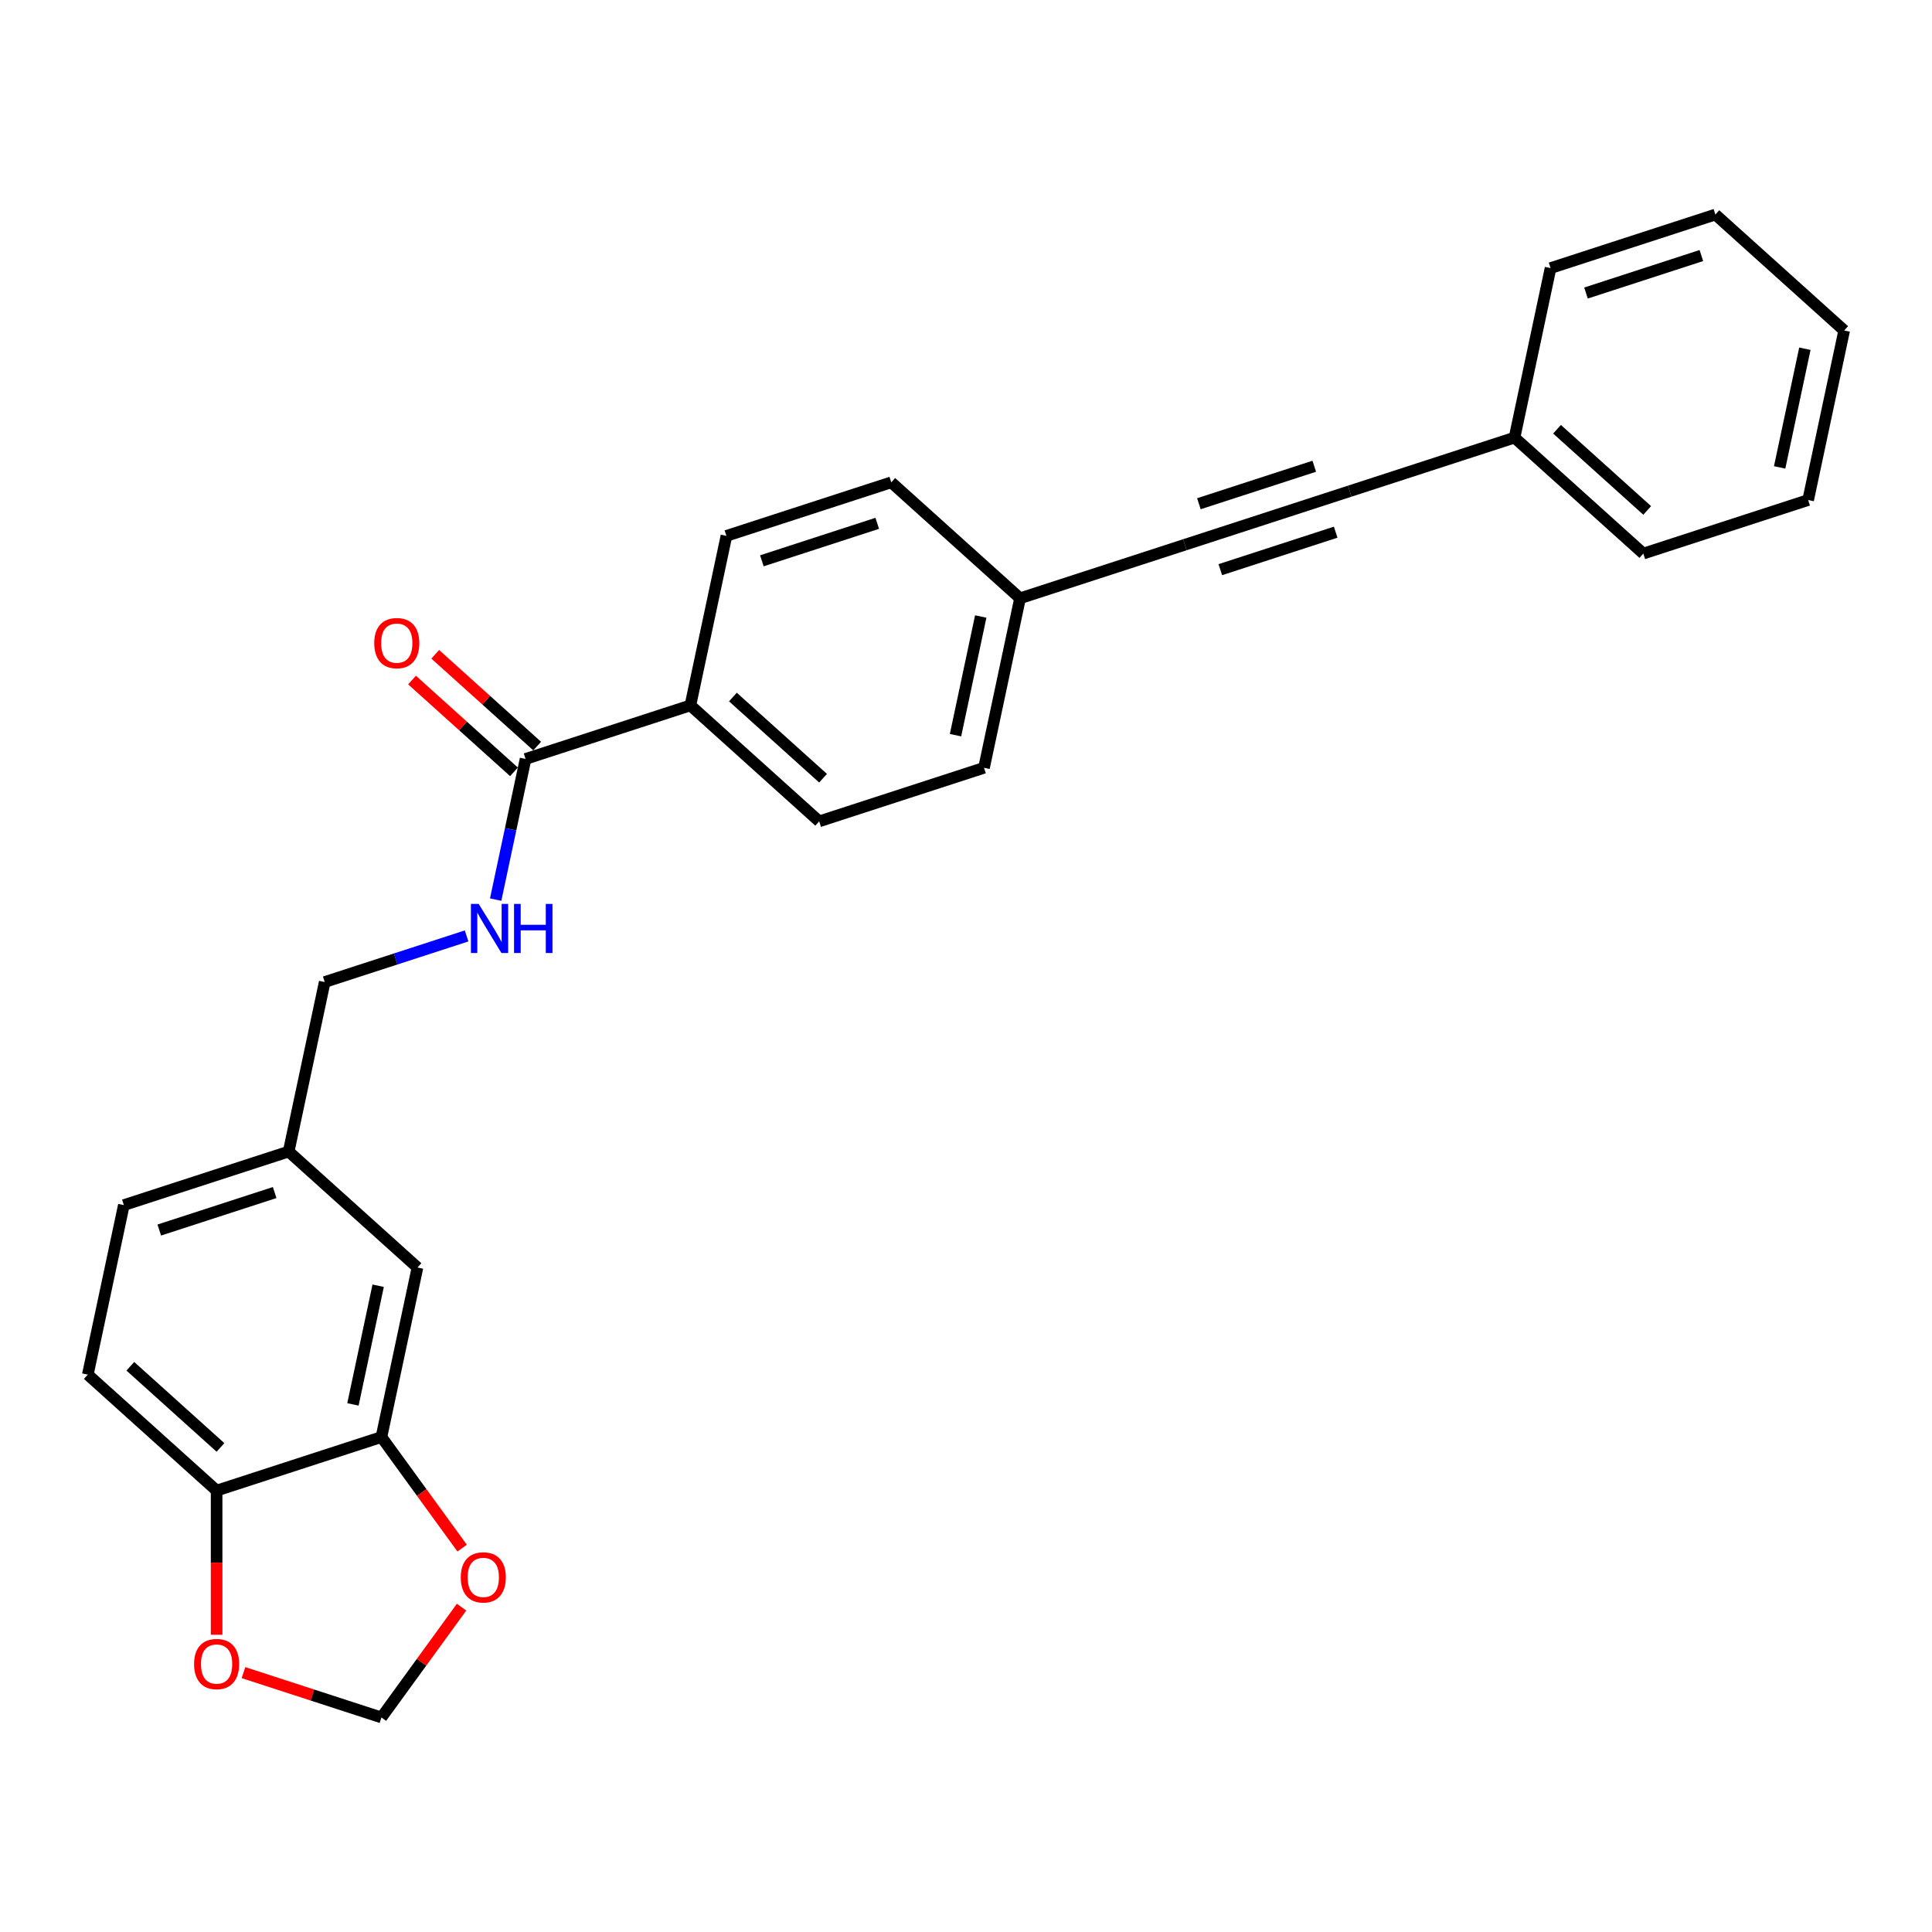 <?xml version='1.0' encoding='iso-8859-1'?>
<svg version='1.1' baseProfile='full'
              xmlns='http://www.w3.org/2000/svg'
                      xmlns:rdkit='http://www.rdkit.org/xml'
                      xmlns:xlink='http://www.w3.org/1999/xlink'
                  xml:space='preserve'
width='1000px' height='1000px' viewBox='0 0 1000 1000'>
<!-- END OF HEADER -->
<rect style='opacity:1.0;fill:#FFFFFF;stroke:none' width='1000' height='1000' x='0' y='0'> </rect>
<path class='bond-0' d='M 613.29,281.951 L 698.604,254.231' style='fill:none;fill-rule:evenodd;stroke:#000000;stroke-width:6px;stroke-linecap:butt;stroke-linejoin:miter;stroke-opacity:1' />
<path class='bond-0' d='M 631.631,294.856 L 691.351,275.452' style='fill:none;fill-rule:evenodd;stroke:#000000;stroke-width:6px;stroke-linecap:butt;stroke-linejoin:miter;stroke-opacity:1' />
<path class='bond-0' d='M 620.543,260.731 L 680.263,241.326' style='fill:none;fill-rule:evenodd;stroke:#000000;stroke-width:6px;stroke-linecap:butt;stroke-linejoin:miter;stroke-opacity:1' />
<path class='bond-11' d='M 613.29,281.951 L 527.976,309.672' style='fill:none;fill-rule:evenodd;stroke:#000000;stroke-width:6px;stroke-linecap:butt;stroke-linejoin:miter;stroke-opacity:1' />
<path class='bond-15' d='M 698.604,254.231 L 783.918,226.511' style='fill:none;fill-rule:evenodd;stroke:#000000;stroke-width:6px;stroke-linecap:butt;stroke-linejoin:miter;stroke-opacity:1' />
<path class='bond-1' d='M 272.034,392.832 L 357.348,365.112' style='fill:none;fill-rule:evenodd;stroke:#000000;stroke-width:6px;stroke-linecap:butt;stroke-linejoin:miter;stroke-opacity:1' />
<path class='bond-3' d='M 272.034,392.832 L 264.297,429.232' style='fill:none;fill-rule:evenodd;stroke:#000000;stroke-width:6px;stroke-linecap:butt;stroke-linejoin:miter;stroke-opacity:1' />
<path class='bond-3' d='M 264.297,429.232 L 256.56,465.631' style='fill:none;fill-rule:evenodd;stroke:#0000FF;stroke-width:6px;stroke-linecap:butt;stroke-linejoin:miter;stroke-opacity:1' />
<path class='bond-10' d='M 278.037,386.166 L 251.657,362.413' style='fill:none;fill-rule:evenodd;stroke:#000000;stroke-width:6px;stroke-linecap:butt;stroke-linejoin:miter;stroke-opacity:1' />
<path class='bond-10' d='M 251.657,362.413 L 225.277,338.661' style='fill:none;fill-rule:evenodd;stroke:#FF0000;stroke-width:6px;stroke-linecap:butt;stroke-linejoin:miter;stroke-opacity:1' />
<path class='bond-10' d='M 266.032,399.498 L 239.652,375.746' style='fill:none;fill-rule:evenodd;stroke:#000000;stroke-width:6px;stroke-linecap:butt;stroke-linejoin:miter;stroke-opacity:1' />
<path class='bond-10' d='M 239.652,375.746 L 213.273,351.994' style='fill:none;fill-rule:evenodd;stroke:#FF0000;stroke-width:6px;stroke-linecap:butt;stroke-linejoin:miter;stroke-opacity:1' />
<path class='bond-2' d='M 197.432,743.809 L 216.082,656.064' style='fill:none;fill-rule:evenodd;stroke:#000000;stroke-width:6px;stroke-linecap:butt;stroke-linejoin:miter;stroke-opacity:1' />
<path class='bond-2' d='M 182.681,726.917 L 195.736,665.496' style='fill:none;fill-rule:evenodd;stroke:#000000;stroke-width:6px;stroke-linecap:butt;stroke-linejoin:miter;stroke-opacity:1' />
<path class='bond-5' d='M 197.432,743.809 L 218.314,772.551' style='fill:none;fill-rule:evenodd;stroke:#000000;stroke-width:6px;stroke-linecap:butt;stroke-linejoin:miter;stroke-opacity:1' />
<path class='bond-5' d='M 218.314,772.551 L 239.196,801.293' style='fill:none;fill-rule:evenodd;stroke:#FF0000;stroke-width:6px;stroke-linecap:butt;stroke-linejoin:miter;stroke-opacity:1' />
<path class='bond-28' d='M 197.432,743.809 L 112.118,771.529' style='fill:none;fill-rule:evenodd;stroke:#000000;stroke-width:6px;stroke-linecap:butt;stroke-linejoin:miter;stroke-opacity:1' />
<path class='bond-17' d='M 241.507,484.435 L 204.788,496.366' style='fill:none;fill-rule:evenodd;stroke:#0000FF;stroke-width:6px;stroke-linecap:butt;stroke-linejoin:miter;stroke-opacity:1' />
<path class='bond-17' d='M 204.788,496.366 L 168.07,508.296' style='fill:none;fill-rule:evenodd;stroke:#000000;stroke-width:6px;stroke-linecap:butt;stroke-linejoin:miter;stroke-opacity:1' />
<path class='bond-4' d='M 112.118,771.529 L 45.455,711.505' style='fill:none;fill-rule:evenodd;stroke:#000000;stroke-width:6px;stroke-linecap:butt;stroke-linejoin:miter;stroke-opacity:1' />
<path class='bond-4' d='M 114.123,749.192 L 67.459,707.176' style='fill:none;fill-rule:evenodd;stroke:#000000;stroke-width:6px;stroke-linecap:butt;stroke-linejoin:miter;stroke-opacity:1' />
<path class='bond-7' d='M 112.118,771.529 L 112.118,808.837' style='fill:none;fill-rule:evenodd;stroke:#000000;stroke-width:6px;stroke-linecap:butt;stroke-linejoin:miter;stroke-opacity:1' />
<path class='bond-7' d='M 112.118,808.837 L 112.118,846.145' style='fill:none;fill-rule:evenodd;stroke:#FF0000;stroke-width:6px;stroke-linecap:butt;stroke-linejoin:miter;stroke-opacity:1' />
<path class='bond-8' d='M 238.91,831.864 L 218.171,860.409' style='fill:none;fill-rule:evenodd;stroke:#FF0000;stroke-width:6px;stroke-linecap:butt;stroke-linejoin:miter;stroke-opacity:1' />
<path class='bond-8' d='M 218.171,860.409 L 197.432,888.953' style='fill:none;fill-rule:evenodd;stroke:#000000;stroke-width:6px;stroke-linecap:butt;stroke-linejoin:miter;stroke-opacity:1' />
<path class='bond-6' d='M 357.348,365.112 L 424.011,425.136' style='fill:none;fill-rule:evenodd;stroke:#000000;stroke-width:6px;stroke-linecap:butt;stroke-linejoin:miter;stroke-opacity:1' />
<path class='bond-6' d='M 379.352,360.783 L 426.017,402.8' style='fill:none;fill-rule:evenodd;stroke:#000000;stroke-width:6px;stroke-linecap:butt;stroke-linejoin:miter;stroke-opacity:1' />
<path class='bond-26' d='M 357.348,365.112 L 375.999,277.368' style='fill:none;fill-rule:evenodd;stroke:#000000;stroke-width:6px;stroke-linecap:butt;stroke-linejoin:miter;stroke-opacity:1' />
<path class='bond-29' d='M 126.022,865.751 L 161.727,877.352' style='fill:none;fill-rule:evenodd;stroke:#FF0000;stroke-width:6px;stroke-linecap:butt;stroke-linejoin:miter;stroke-opacity:1' />
<path class='bond-29' d='M 161.727,877.352 L 197.432,888.953' style='fill:none;fill-rule:evenodd;stroke:#000000;stroke-width:6px;stroke-linecap:butt;stroke-linejoin:miter;stroke-opacity:1' />
<path class='bond-9' d='M 216.082,656.064 L 149.419,596.04' style='fill:none;fill-rule:evenodd;stroke:#000000;stroke-width:6px;stroke-linecap:butt;stroke-linejoin:miter;stroke-opacity:1' />
<path class='bond-18' d='M 527.976,309.672 L 461.313,249.648' style='fill:none;fill-rule:evenodd;stroke:#000000;stroke-width:6px;stroke-linecap:butt;stroke-linejoin:miter;stroke-opacity:1' />
<path class='bond-19' d='M 527.976,309.672 L 509.325,397.416' style='fill:none;fill-rule:evenodd;stroke:#000000;stroke-width:6px;stroke-linecap:butt;stroke-linejoin:miter;stroke-opacity:1' />
<path class='bond-19' d='M 507.629,319.103 L 494.574,380.524' style='fill:none;fill-rule:evenodd;stroke:#000000;stroke-width:6px;stroke-linecap:butt;stroke-linejoin:miter;stroke-opacity:1' />
<path class='bond-12' d='M 45.455,711.505 L 64.105,623.761' style='fill:none;fill-rule:evenodd;stroke:#000000;stroke-width:6px;stroke-linecap:butt;stroke-linejoin:miter;stroke-opacity:1' />
<path class='bond-13' d='M 424.011,425.136 L 509.325,397.416' style='fill:none;fill-rule:evenodd;stroke:#000000;stroke-width:6px;stroke-linecap:butt;stroke-linejoin:miter;stroke-opacity:1' />
<path class='bond-14' d='M 375.999,277.368 L 461.313,249.648' style='fill:none;fill-rule:evenodd;stroke:#000000;stroke-width:6px;stroke-linecap:butt;stroke-linejoin:miter;stroke-opacity:1' />
<path class='bond-14' d='M 394.34,290.273 L 454.059,270.868' style='fill:none;fill-rule:evenodd;stroke:#000000;stroke-width:6px;stroke-linecap:butt;stroke-linejoin:miter;stroke-opacity:1' />
<path class='bond-21' d='M 783.918,226.511 L 850.581,286.535' style='fill:none;fill-rule:evenodd;stroke:#000000;stroke-width:6px;stroke-linecap:butt;stroke-linejoin:miter;stroke-opacity:1' />
<path class='bond-21' d='M 805.922,222.182 L 852.586,264.199' style='fill:none;fill-rule:evenodd;stroke:#000000;stroke-width:6px;stroke-linecap:butt;stroke-linejoin:miter;stroke-opacity:1' />
<path class='bond-22' d='M 783.918,226.511 L 802.568,138.767' style='fill:none;fill-rule:evenodd;stroke:#000000;stroke-width:6px;stroke-linecap:butt;stroke-linejoin:miter;stroke-opacity:1' />
<path class='bond-16' d='M 149.419,596.04 L 168.07,508.296' style='fill:none;fill-rule:evenodd;stroke:#000000;stroke-width:6px;stroke-linecap:butt;stroke-linejoin:miter;stroke-opacity:1' />
<path class='bond-20' d='M 149.419,596.04 L 64.105,623.761' style='fill:none;fill-rule:evenodd;stroke:#000000;stroke-width:6px;stroke-linecap:butt;stroke-linejoin:miter;stroke-opacity:1' />
<path class='bond-20' d='M 142.166,617.261 L 82.446,636.665' style='fill:none;fill-rule:evenodd;stroke:#000000;stroke-width:6px;stroke-linecap:butt;stroke-linejoin:miter;stroke-opacity:1' />
<path class='bond-24' d='M 850.581,286.535 L 935.895,258.815' style='fill:none;fill-rule:evenodd;stroke:#000000;stroke-width:6px;stroke-linecap:butt;stroke-linejoin:miter;stroke-opacity:1' />
<path class='bond-23' d='M 802.568,138.767 L 887.882,111.047' style='fill:none;fill-rule:evenodd;stroke:#000000;stroke-width:6px;stroke-linecap:butt;stroke-linejoin:miter;stroke-opacity:1' />
<path class='bond-23' d='M 820.909,151.672 L 880.629,132.268' style='fill:none;fill-rule:evenodd;stroke:#000000;stroke-width:6px;stroke-linecap:butt;stroke-linejoin:miter;stroke-opacity:1' />
<path class='bond-25' d='M 887.882,111.047 L 954.545,171.071' style='fill:none;fill-rule:evenodd;stroke:#000000;stroke-width:6px;stroke-linecap:butt;stroke-linejoin:miter;stroke-opacity:1' />
<path class='bond-27' d='M 935.895,258.815 L 954.545,171.071' style='fill:none;fill-rule:evenodd;stroke:#000000;stroke-width:6px;stroke-linecap:butt;stroke-linejoin:miter;stroke-opacity:1' />
<path class='bond-27' d='M 921.144,241.923 L 934.199,180.502' style='fill:none;fill-rule:evenodd;stroke:#000000;stroke-width:6px;stroke-linecap:butt;stroke-linejoin:miter;stroke-opacity:1' />
<path  class='atom-4' d='M 247.768 467.874
L 256.093 481.33
Q 256.918 482.657, 258.246 485.061
Q 259.573 487.465, 259.645 487.609
L 259.645 467.874
L 263.018 467.874
L 263.018 493.278
L 259.537 493.278
L 250.603 478.567
Q 249.562 476.844, 248.45 474.871
Q 247.373 472.898, 247.05 472.288
L 247.05 493.278
L 243.749 493.278
L 243.749 467.874
L 247.768 467.874
' fill='#0000FF'/>
<path  class='atom-4' d='M 266.068 467.874
L 269.512 467.874
L 269.512 478.674
L 282.502 478.674
L 282.502 467.874
L 285.946 467.874
L 285.946 493.278
L 282.502 493.278
L 282.502 481.545
L 269.512 481.545
L 269.512 493.278
L 266.068 493.278
L 266.068 467.874
' fill='#0000FF'/>
<path  class='atom-6' d='M 238.497 816.453
Q 238.497 810.353, 241.511 806.944
Q 244.525 803.535, 250.159 803.535
Q 255.792 803.535, 258.806 806.944
Q 261.82 810.353, 261.82 816.453
Q 261.82 822.624, 258.77 826.141
Q 255.72 829.621, 250.159 829.621
Q 244.561 829.621, 241.511 826.141
Q 238.497 822.66, 238.497 816.453
M 250.159 826.751
Q 254.034 826.751, 256.115 824.167
Q 258.232 821.548, 258.232 816.453
Q 258.232 811.465, 256.115 808.953
Q 254.034 806.406, 250.159 806.406
Q 246.283 806.406, 244.166 808.917
Q 242.085 811.429, 242.085 816.453
Q 242.085 821.584, 244.166 824.167
Q 246.283 826.751, 250.159 826.751
' fill='#FF0000'/>
<path  class='atom-8' d='M 100.456 861.305
Q 100.456 855.205, 103.47 851.796
Q 106.484 848.387, 112.118 848.387
Q 117.751 848.387, 120.765 851.796
Q 123.779 855.205, 123.779 861.305
Q 123.779 867.476, 120.729 870.993
Q 117.68 874.473, 112.118 874.473
Q 106.52 874.473, 103.47 870.993
Q 100.456 867.512, 100.456 861.305
M 112.118 871.603
Q 115.993 871.603, 118.074 869.019
Q 120.191 866.4, 120.191 861.305
Q 120.191 856.317, 118.074 853.806
Q 115.993 851.258, 112.118 851.258
Q 108.243 851.258, 106.126 853.77
Q 104.044 856.281, 104.044 861.305
Q 104.044 866.436, 106.126 869.019
Q 108.243 871.603, 112.118 871.603
' fill='#FF0000'/>
<path  class='atom-11' d='M 193.709 332.88
Q 193.709 326.78, 196.723 323.371
Q 199.737 319.962, 205.371 319.962
Q 211.004 319.962, 214.018 323.371
Q 217.032 326.78, 217.032 332.88
Q 217.032 339.052, 213.982 342.568
Q 210.932 346.049, 205.371 346.049
Q 199.773 346.049, 196.723 342.568
Q 193.709 339.087, 193.709 332.88
M 205.371 343.178
Q 209.246 343.178, 211.327 340.594
Q 213.444 337.975, 213.444 332.88
Q 213.444 327.892, 211.327 325.381
Q 209.246 322.833, 205.371 322.833
Q 201.496 322.833, 199.379 325.345
Q 197.297 327.856, 197.297 332.88
Q 197.297 338.011, 199.379 340.594
Q 201.496 343.178, 205.371 343.178
' fill='#FF0000'/>
</svg>
